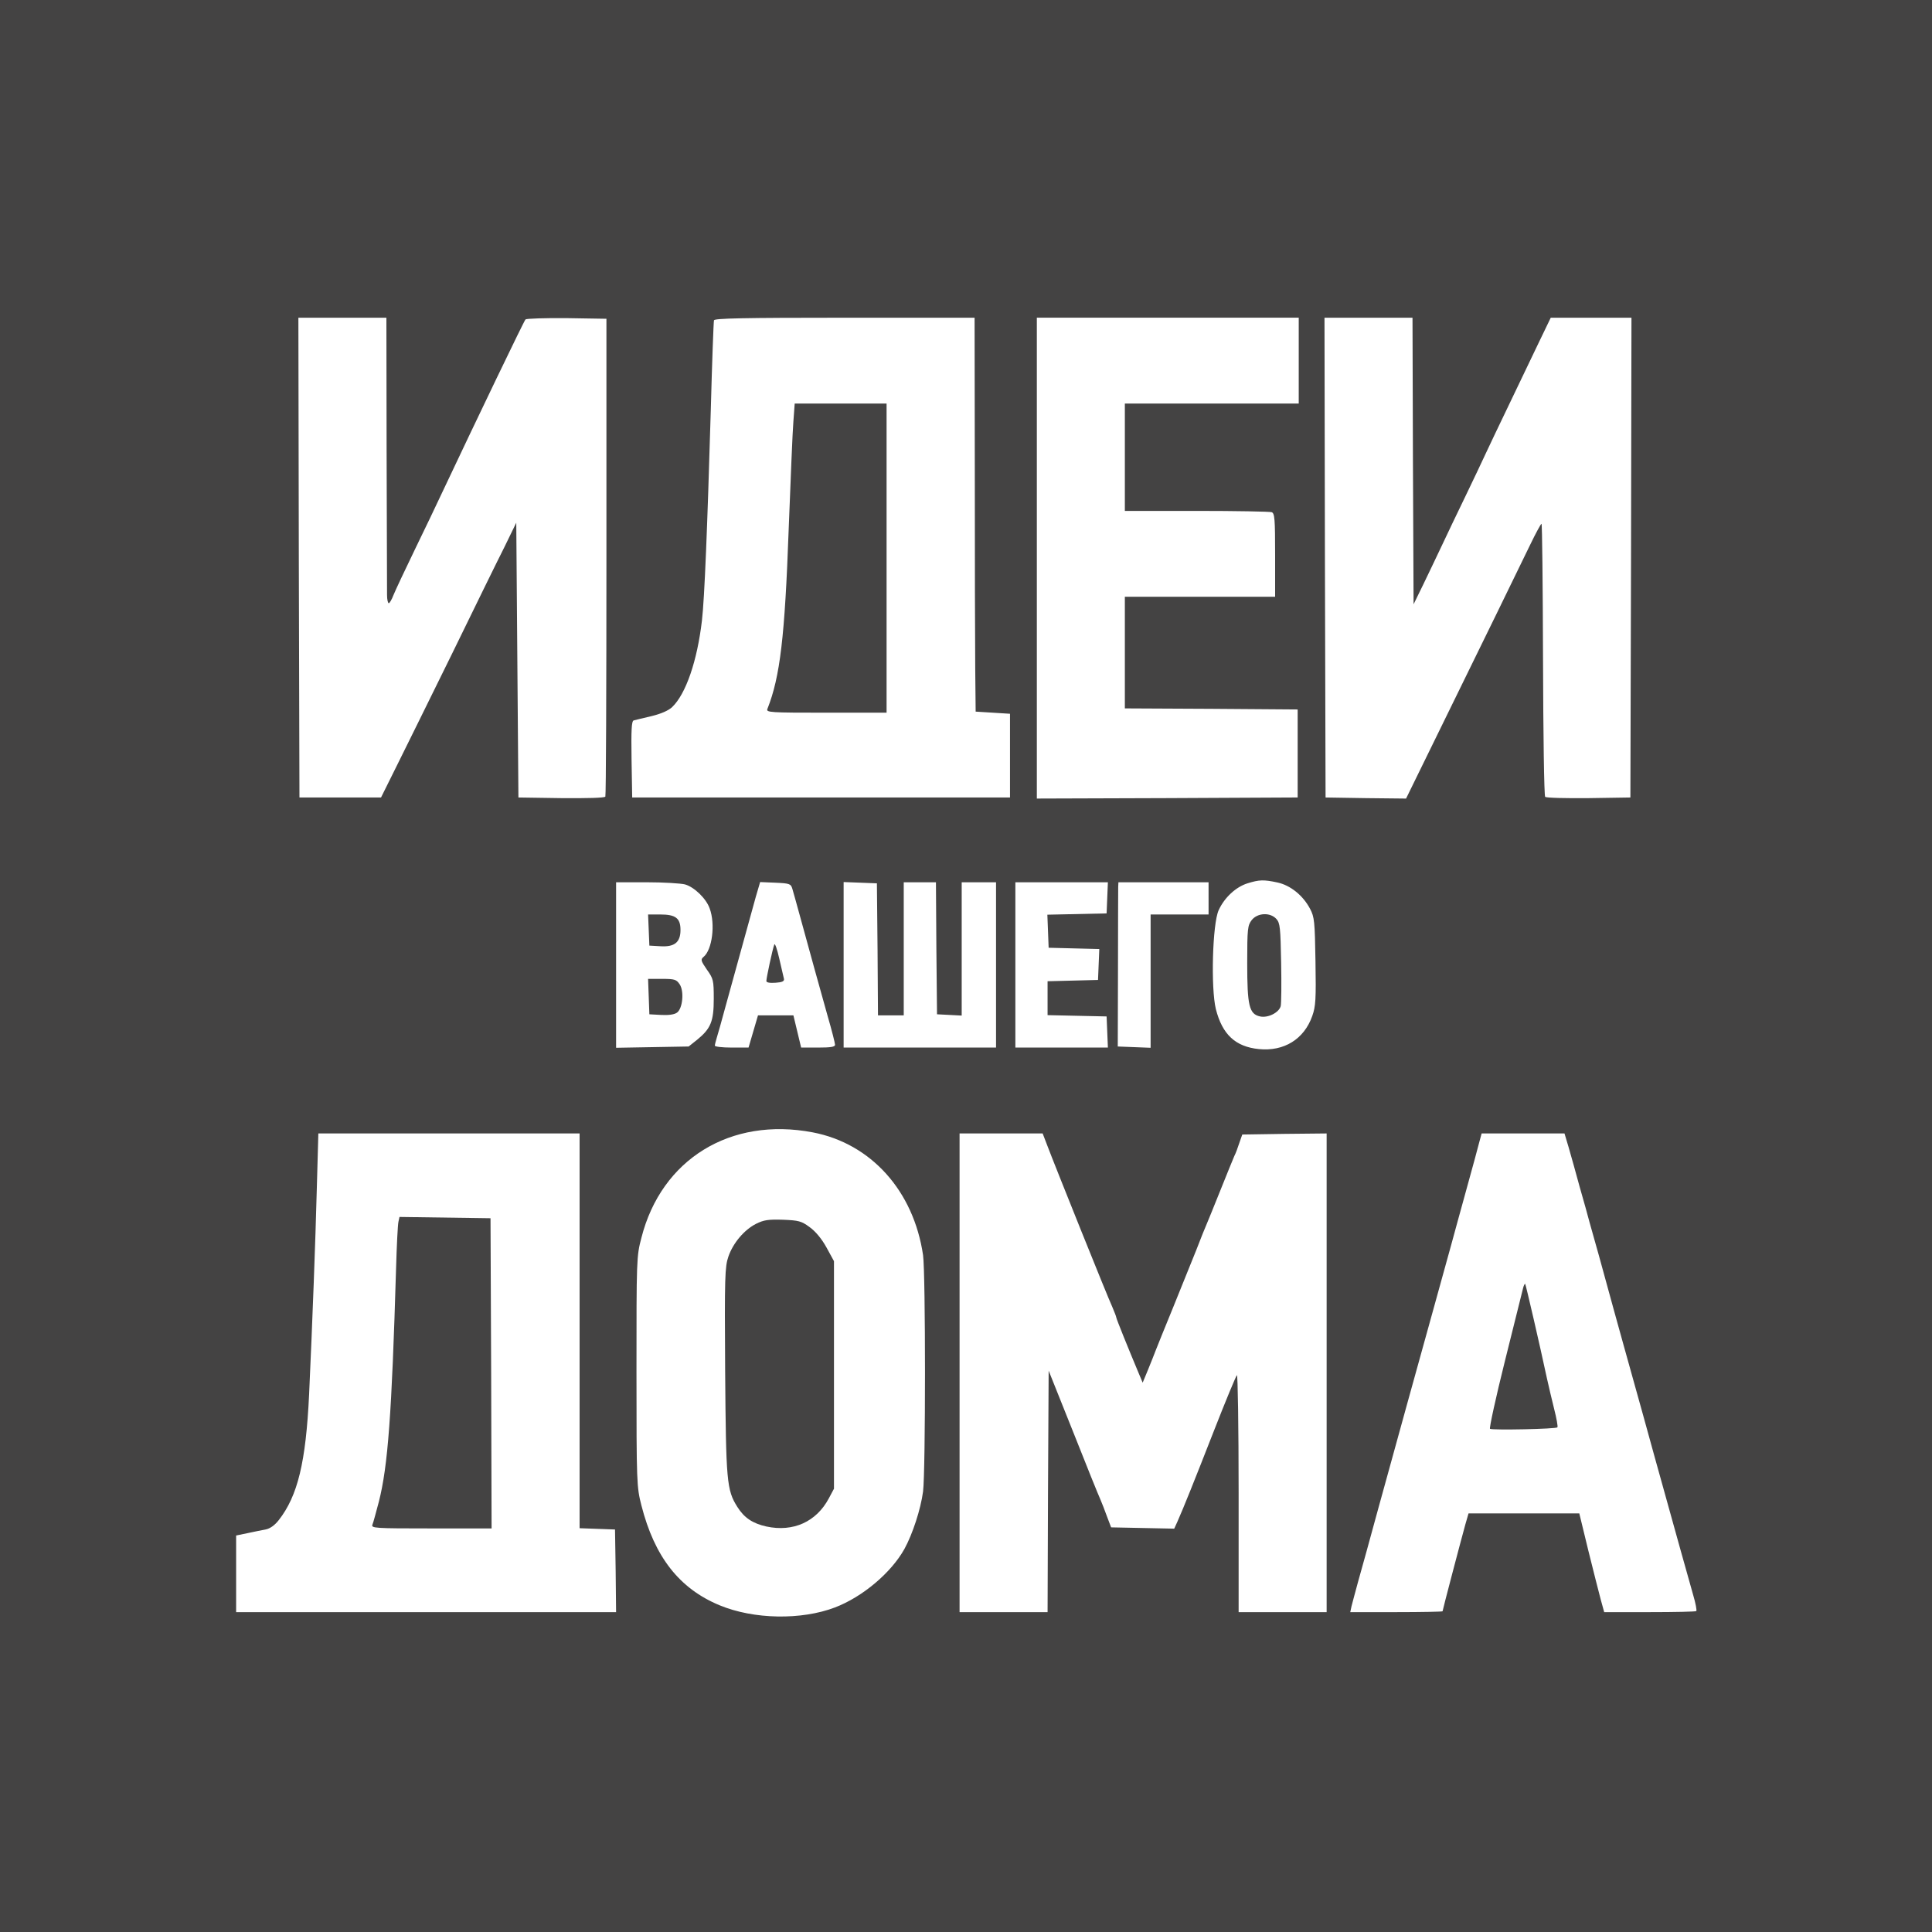 <?xml version="1.0" encoding="UTF-8"?> <svg xmlns="http://www.w3.org/2000/svg" xmlns:xlink="http://www.w3.org/1999/xlink" xmlns:xodm="http://www.corel.com/coreldraw/odm/2003" xml:space="preserve" width="317.5mm" height="317.5mm" version="1.1" style="shape-rendering:geometricPrecision; text-rendering:geometricPrecision; image-rendering:optimizeQuality; fill-rule:evenodd; clip-rule:evenodd" viewBox="0 0 9570.1 9570.1"> <defs> <style type="text/css"> .fil0 {fill:#444343;fill-rule:nonzero} </style> </defs> <g id="Слой_x0020_1">  <g id="_2284315370608"> <g> <path class="fil0" d="M-0 4785.05l0 4785.05 4785.05 0 4785.05 0 0 -4785.05 0 -4785.05 -4785.05 0 -4785.05 0 0 4785.05zm1915.08 -2544.58c1.06,367.92 2.13,685.86 2.13,707.12 0,22.33 4.25,40.41 8.51,40.41 4.25,0 14.89,-18.08 23.39,-40.41 8.51,-21.27 57.42,-125.48 108.46,-230.75 51.04,-105.27 106.34,-220.11 122.28,-255.2 189.27,-400.88 415.77,-871.94 423.21,-879.39 4.25,-4.25 96.76,-7.44 205.23,-6.38l195.66 3.19 0 1178.19c0,648.64 -2.13,1182.44 -5.32,1188.82 -4.25,6.38 -90.38,8.51 -219.05,7.44l-211.61 -3.19 -5.32 -680.54 -5.32 -680.54 -59.55 122.28c-34.03,66.99 -149.93,304.12 -258.39,526.36 -109.52,222.24 -232.87,473.19 -275.4,558.25l-76.56 154.19 -202.04 0 -202.04 0 -3.19 -1188.82 -2.13 -1187.76 217.98 0 217.98 0 1.06 666.72 0.01 0.01zm2913.56 95.7c0,420.02 1.06,859.18 2.13,976.15l2.13 212.67 85.07 5.32 85.07 5.32 0 207.35 0 207.35 -935.74 0 -935.74 0 -3.19 -189.27c-2.13,-145.68 0,-189.27 10.63,-192.47 7.44,-2.13 46.79,-11.7 88.26,-21.27 47.85,-11.7 84,-27.65 102.08,-44.66 68.05,-64.86 124.41,-228.62 147.8,-429.59 12.76,-109.52 26.58,-455.11 43.6,-1036.76 6.38,-240.32 13.82,-442.35 15.95,-449.79 3.19,-9.57 141.42,-12.76 647.58,-12.76l643.32 0 1.06 762.42 -0.01 -0.01zm1604.59 -549.75l0 212.67 -430.65 0 -430.65 0 0 265.83 0 265.83 355.16 0c195.66,0 362.6,3.19 372.17,6.38 14.89,5.32 17.01,34.03 17.01,212.67l0 206.29 -372.17 0 -372.17 0 0 276.47 0 276.47 428.53 2.13 427.47 3.19 0 217.98 0 217.98 -645.45 3.19 -646.51 2.13 0 -1190.95 0 -1190.95 648.64 0 648.64 0 0 212.67 0 0zm565.7 496.58l3.19 710.32 46.79 -95.7c25.52,-53.17 66.99,-139.3 91.45,-191.4 24.46,-53.17 77.62,-162.69 116.97,-244.57 39.34,-81.88 85.07,-177.58 101.02,-212.67 15.95,-35.09 70.18,-147.8 119.09,-249.89 48.91,-102.08 114.84,-240.32 146.74,-306.24l57.42 -119.09 199.91 0 199.91 0 -2.13 1187.76 -3.19 1188.82 -206.29 3.19c-113.78,1.06 -210.54,-1.06 -215.86,-6.38 -5.32,-5.32 -9.57,-311.56 -10.63,-680.54 -1.06,-370.04 -4.25,-672.03 -7.44,-672.03 -3.19,0 -28.71,46.79 -56.36,104.21 -48.91,101.02 -226.49,465.75 -485.95,994.23l-128.66 262.65 -198.84 -2.13 -199.91 -3.19 -3.19 -1188.82 -2.13 -1187.76 217.98 0 217.98 0 2.13 709.25 0 0.01zm-670.97 2088.41c63.8,13.82 126.54,63.8 161.63,130.79 21.27,40.41 23.39,61.67 26.58,259.46 3.19,188.21 1.06,223.3 -15.95,271.15 -40.41,114.84 -140.36,176.51 -264.77,163.76 -115.91,-11.7 -180.77,-72.31 -212.67,-197.78 -25.52,-103.14 -17.01,-423.21 13.82,-490.2 28.71,-62.74 85.07,-114.84 142.49,-132.92 58.48,-18.08 79.75,-19.14 148.87,-4.25l0.01 0zm-2934.83 9.57c45.72,12.76 105.27,70.18 122.28,119.09 28.71,77.62 12.76,205.23 -30.84,240.32 -14.89,12.76 -12.76,19.14 17.01,62.74 31.9,44.66 34.03,52.1 34.03,144.62 0,111.65 -14.89,147.8 -82.94,203.1l-41.47 32.96 -179.7 3.19 -179.7 3.19 0 -409.39 0 -410.45 152.06 0c82.94,0 168.01,5.32 189.27,10.63l0 -0zm531.67 21.27c4.25,14.89 23.39,81.88 41.47,148.87 45.72,168.01 91.45,331.76 133.98,483.82 20.2,69.12 36.15,132.92 36.15,140.36 0,10.63 -22.33,13.82 -84,13.82l-84 0 -19.14 -79.75 -19.14 -79.75 -88.26 0 -87.19 0 -23.39 79.75 -23.39 79.75 -84 0c-45.72,0 -82.94,-4.25 -82.94,-9.57 0,-4.25 4.25,-22.33 9.57,-39.34 5.32,-17.01 24.46,-84 41.47,-147.8 74.43,-270.09 132.92,-482.76 152.06,-550.81l21.27 -72.31 75.5 3.19c70.18,3.19 76.56,5.32 84,29.77l0 0zm422.15 299.86l2.13 327.51 63.8 0 63.8 0 0 -329.64 0 -329.64 79.75 0 79.75 0 2.13 326.45 3.19 327.51 61.67 3.19 60.61 3.19 0 -330.7 0 -329.64 85.07 0 85.07 0 0 409.39 0 409.39 -377.49 0 -377.49 0 0 -409.39 0 -410.45 82.94 3.19 81.88 3.19 3.19 326.45zm1137.78 -255.2l-3.19 77.62 -146.74 3.19 -146.74 3.19 3.19 81.88 3.19 81.88 125.48 3.19 125.48 3.19 -3.19 76.56 -3.19 76.56 -124.41 3.19 -125.48 3.19 0 84 0 84 146.74 3.19 145.68 3.19 3.19 76.56 3.19 77.62 -229.68 0 -228.62 0 0 -409.39 0 -409.39 228.62 0 229.68 0 -3.19 76.56 -0 0.01zm501.9 3.19l0 79.75 -143.55 0 -143.55 0 0 329.64 0 330.7 -80.81 -3.19 -81.88 -3.19 1.06 -382.8c0,-210.54 1.06,-393.44 1.06,-407.26l1.06 -23.39 223.3 0 223.3 0 0 79.75zm-1960.81 1159.05c289.23,55.29 499.77,290.29 546.56,608.23 12.76,92.51 12.76,1067.6 0,1170.74 -11.7,88.26 -52.1,211.61 -92.51,284.97 -65.93,118.03 -207.35,237.12 -343.46,289.23 -166.94,63.8 -403.01,59.55 -572.08,-10.63 -199.91,-82.94 -322.19,-240.32 -387.06,-494.46 -23.39,-91.45 -24.46,-109.52 -24.46,-662.46 0,-557.19 0,-571.02 24.46,-663.53 98.89,-389.19 441.29,-599.73 848.55,-522.1l-0 0zm-1154.79 983.59l0 977.21 88.26 3.19 87.19 3.19 3.19 204.16 2.13 205.23 -941.06 0 -941.06 0 0 -189.27 0 -190.34 56.36 -11.7c29.77,-6.38 71.24,-14.89 89.32,-18.08 22.33,-4.25 45.72,-21.27 64.86,-45.72 94.64,-120.16 135.05,-288.17 150.99,-624.18 17.01,-374.3 30.84,-741.15 38.28,-1024l7.44 -267.96 647.58 0 646.51 0 0 978.28zm2314.9 -922.98c39.34,104.21 301.99,758.17 323.26,802.82 10.63,25.52 20.2,48.91 20.2,53.17 0,6.38 60.61,156.31 113.78,282.85l17.01 40.41 25.52 -61.67c13.82,-34.03 31.9,-78.69 39.34,-98.89 7.44,-20.2 46.79,-115.91 86.13,-212.67 39.34,-96.76 90.38,-223.3 113.78,-281.79 22.33,-58.48 45.72,-115.91 51.04,-127.6 5.32,-11.7 36.15,-88.26 69.12,-170.13 32.96,-81.88 63.8,-158.44 69.12,-170.13 6.38,-11.7 17.01,-40.41 24.46,-63.8l14.89 -42.53 208.41 -3.19 209.48 -2.13 0 1185.63 0 1185.63 -217.98 0 -217.98 0 0 -592.28c0,-325.38 -4.25,-588.03 -8.51,-581.65 -5.32,5.32 -56.36,128.66 -113.78,275.4 -101.02,258.39 -148.87,377.49 -180.77,449.79l-15.95 35.09 -156.31 -3.19 -156.31 -3.19 -20.2 -53.17c-10.63,-29.77 -25.52,-68.05 -32.96,-85.07 -8.51,-18.08 -69.12,-168.01 -135.05,-334.95l-121.22 -303.05 -3.19 598.66 -2.13 597.6 -217.98 0 -217.98 0 0 -1185.63 0 -1185.63 206.29 0 205.23 0 21.27 55.29 -0.01 -0.01zm2584.99 15.95c11.7,40.41 36.15,127.6 54.23,194.59 19.14,66.99 41.47,145.68 48.91,175.45 13.82,46.79 69.12,245.63 122.28,441.29 10.63,38.28 30.84,111.65 45.72,164.82 14.89,52.1 58.48,210.54 97.83,350.9 38.28,140.36 81.88,295.61 95.7,345.59 55.29,199.91 132.92,477.44 152.06,544.43 11.7,39.34 18.08,74.43 14.89,77.62 -3.19,3.19 -107.4,5.32 -230.75,5.32l-225.43 0 -17.01 -61.67c-8.51,-32.96 -37.22,-143.55 -61.67,-243.51l-44.66 -183.96 -274.34 0 -274.34 0 -15.95 55.29c-21.27,76.56 -112.71,424.27 -112.71,429.59 0,2.13 -103.14,4.25 -228.62,4.25l-228.62 0 6.38 -29.77c4.25,-15.95 18.08,-69.12 31.9,-119.09 13.82,-49.98 32.96,-116.97 41.47,-148.87 32.96,-120.16 92.51,-338.14 116.97,-425.34 13.82,-49.98 52.1,-188.21 85.07,-308.37 32.96,-120.16 91.45,-330.7 129.73,-467.87 38.28,-137.17 77.62,-280.72 88.26,-319 10.63,-38.28 43.6,-160.56 74.43,-271.15 30.84,-111.65 60.61,-220.11 65.93,-242.44l10.63 -39.34 205.23 0 205.23 0 21.27 71.24z"></path> <path class="fil0" d="M3930.12 2086.28c-4.25,48.91 -13.82,289.23 -23.39,534.86 -19.14,532.74 -42.53,731.58 -105.27,890.02 -7.44,18.08 10.63,19.14 291.36,19.14l298.8 0 0 -765.61 0 -765.61 -227.55 0 -227.55 0 -6.38 87.19 -0 0z"></path> <path class="fil0" d="M6200.36 4557.49c-20.2,26.58 -22.33,42.53 -22.33,213.73 0,210.54 9.57,252.01 63.8,263.71 39.34,8.51 93.57,-19.14 102.08,-51.04 3.19,-13.82 4.25,-111.65 2.13,-216.92 -3.19,-171.2 -5.32,-194.59 -23.39,-214.8 -30.84,-34.03 -93.57,-30.84 -122.28,5.32l-0.01 0z"></path> <path class="fil0" d="M3213.43 4606.41l3.19 77.62 55.29 3.19c70.18,4.25 98.89,-20.2 98.89,-80.81 0,-58.48 -24.46,-76.56 -99.95,-76.56l-60.61 0 3.19 76.56 0 0z"></path> <path class="fil0" d="M3213.43 4936.04l3.19 88.26 58.48 3.19c37.22,2.13 65.93,-2.13 78.69,-11.7 27.65,-20.2 36.15,-105.27 12.76,-140.36 -15.95,-23.39 -24.46,-26.58 -87.19,-26.58l-69.12 0 3.19 87.19 0 0z"></path> <path class="fil0" d="M3835.48 4678.71c-8.51,21.27 -39.34,165.88 -39.34,180.77 0,7.44 17.01,10.63 45.72,8.51 32.96,-2.13 43.6,-7.44 41.47,-19.14 -2.13,-8.51 -12.76,-54.23 -23.39,-101.02 -10.63,-46.79 -21.27,-77.62 -24.46,-69.12l0 0z"></path> <path class="fil0" d="M3745.1 6062.13c-58.48,29.77 -113.78,94.64 -137.17,162.69 -17.01,49.98 -19.14,97.83 -15.95,564.64 4.25,548.68 7.44,591.22 60.61,675.22 34.03,54.23 76.56,81.88 143.55,96.76 132.92,28.71 247.76,-23.39 309.43,-139.3l25.52 -47.85 0 -563.57 0 -563.57 -37.22 -68.05c-23.39,-42.53 -54.23,-79.75 -84,-101.02 -40.41,-29.77 -54.23,-32.96 -131.85,-36.15 -72.31,-2.13 -94.64,1.06 -132.92,20.2l-0 -0z"></path> <path class="fil0" d="M1973.57 6052.56c-3.19,13.82 -8.51,118.03 -11.7,231.81 -21.27,722.01 -40.41,978.28 -85.07,1153.73 -13.82,52.1 -27.65,104.21 -31.9,113.78 -7.44,18.08 10.63,19.14 291.36,19.14l298.8 0 -2.13 -768.8 -3.19 -767.74 -225.43 -3.19 -225.43 -3.19 -5.32 24.46 0 -0z"></path> <path class="fil0" d="M7544.43 6381.13c-3.19,13.82 -43.6,175.45 -89.32,358.35 -45.72,182.9 -78.69,334.95 -74.43,338.14 12.76,7.44 329.64,1.06 333.89,-7.44 3.19,-3.19 -4.25,-44.66 -15.95,-90.38 -11.7,-46.79 -27.65,-114.84 -36.15,-153.12 -35.09,-164.82 -104.21,-462.55 -107.4,-466.81 -2.13,-2.13 -7.44,7.44 -10.63,21.27l0 -0z"></path> </g> </g> </g> </svg> 